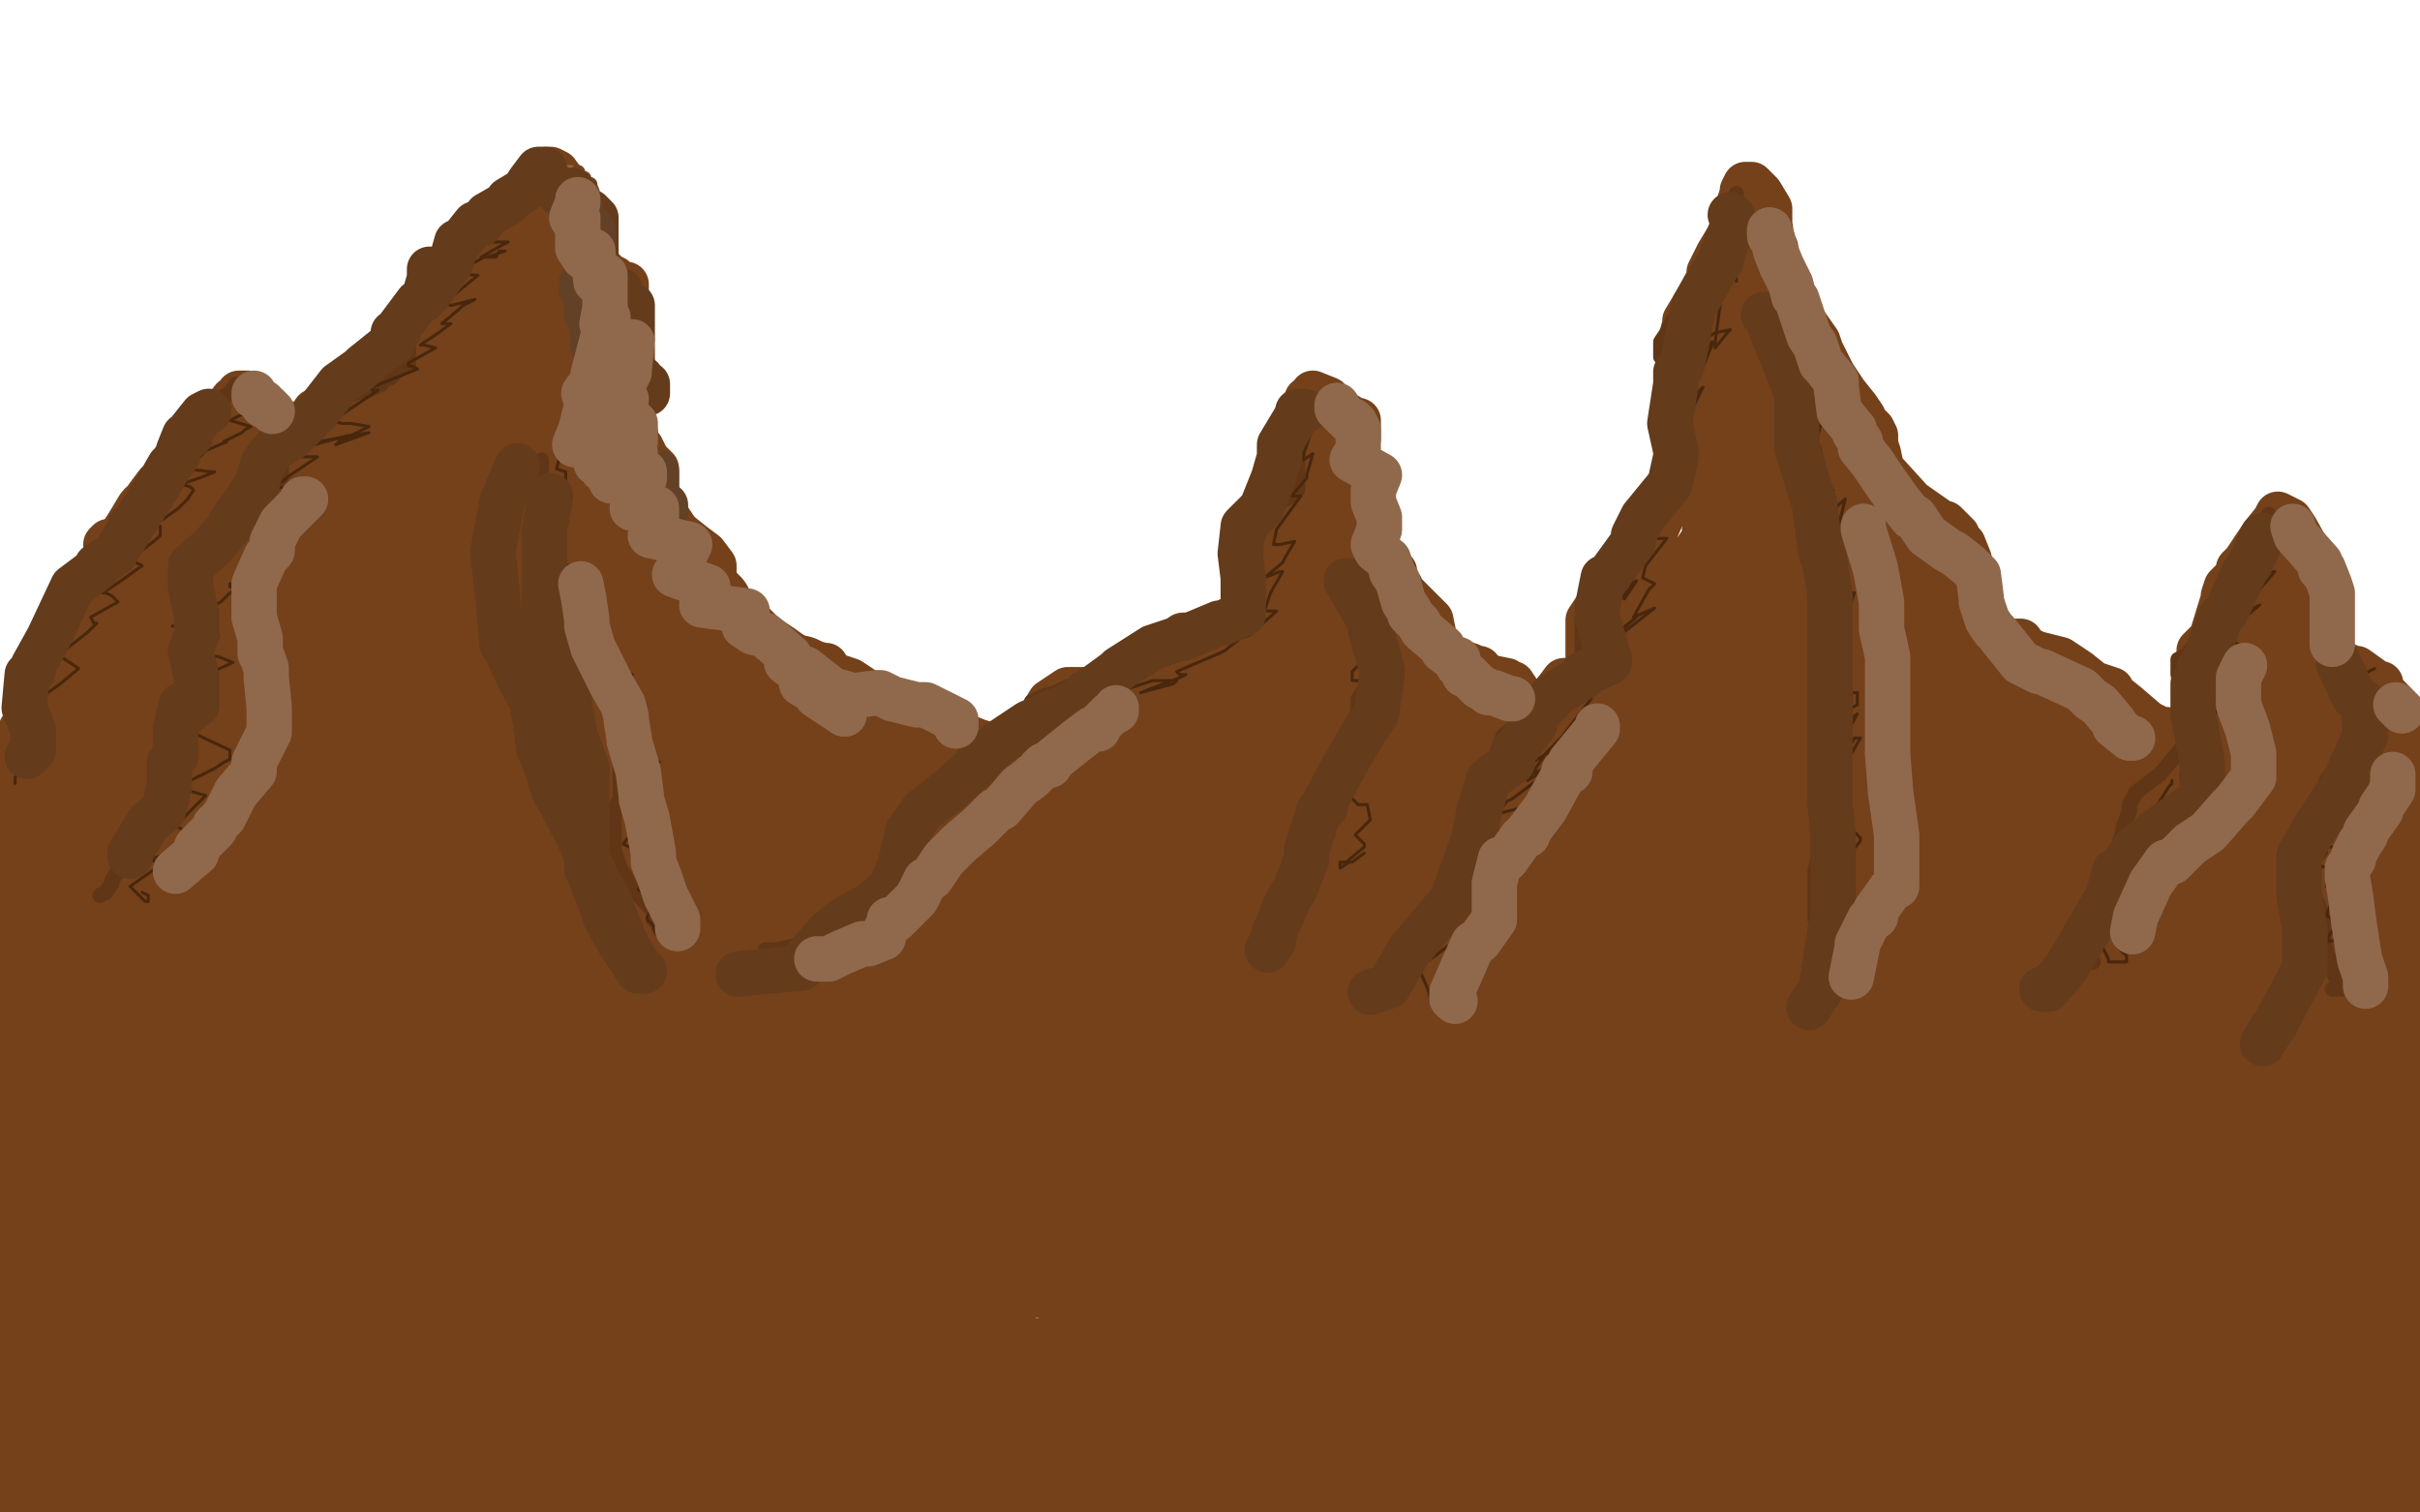 <?xml version="1.0" standalone="no"?>
<!DOCTYPE svg PUBLIC "-//W3C//DTD SVG 1.1//EN"
"http://www.w3.org/Graphics/SVG/1.1/DTD/svg11.dtd">

<svg width="800" height="500" version="1.1" xmlns="http://www.w3.org/2000/svg" xmlns:xlink="http://www.w3.org/1999/xlink" style="stroke-antialiasing: false"><desc>This SVG has been created on https://colorillo.com/</desc><rect x='0' y='0' width='800' height='500' style='fill: rgb(255,255,255); stroke-width:0' /><polyline points="0,264 1,262 1,262 2,259 2,259 2,258 2,258 4,253 4,253 5,250 5,249 6,246 6,245 7,243 7,241 9,239 13,228 13,227 14,227 16,222 17,217 18,214 19,213 19,211 19,210 20,209 21,207 22,203 25,199 25,198 28,193 31,190 32,189 33,187 35,185 36,182 38,179 36,179 35,180" style="fill: none; stroke: #74411a; stroke-width: 15; stroke-linejoin: round; stroke-linecap: round; stroke-antialiasing: false; stroke-antialias: 0; opacity: 1.0"/>
<polyline points="38,179 40,177 40,177 43,173 43,173 45,170 45,170 47,168 47,168 48,168 48,168 49,166 49,164 52,160 53,160 55,156 56,155 59,152 61,146 62,146 64,142 68,140 73,136 74,136 77,132 78,132 79,130 81,130 82,130 84,131 88,136 91,138 92,139 94,140 95,140 99,141 101,141 104,136 105,136 109,134 114,129 115,129 116,129 117,129 122,130 125,130 126,128 127,127 131,123 135,121 138,117 141,111 142,104 142,99 142,96 143,96 144,93 145,92 152,88 153,88 154,88 157,88 157,86 160,84 162,82 162,80 164,80 167,74 169,71 169,69 171,67 173,65 174,65 177,63 178,59 179,59 181,56 182,56 184,57 189,64 191,67 192,68 193,71 193,75 193,79 194,83 195,84 197,87 199,89 201,91 203,92 204,93 206,94 207,94 207,95 207,98 207,101 208,105 208,109 208,112 208,113 208,114 209,115 209,117 209,122 210,126 210,129 210,130 210,131 210,133 208,134 208,136 208,141 209,144 210,146 212,148 213,150 214,152 217,155 217,157 217,164 220,170 224,176 229,180 233,183 236,187 236,188 236,191 238,195 239,200 242,207 244,210 247,212 248,212 254,214 255,214 261,216 265,218 272,220 273,220 274,223 275,223 281,225 287,229 288,229 294,233 313,240 313,241 323,245 326,246 335,250 344,251 344,252 345,252 347,254 348,255 351,259 352,261 358,265 359,265 360,266 361,266 361,267" style="fill: none; stroke: #74411a; stroke-width: 15; stroke-linejoin: round; stroke-linecap: round; stroke-antialiasing: false; stroke-antialias: 0; opacity: 1.0"/>
<polyline points="338,243 339,243 339,243 344,237 344,237 347,232 347,232 350,230 353,228 358,228 359,228 361,228 362,228 366,228 366,226 372,222 377,218 378,218 385,216 390,212 391,210 396,210 402,208 403,208 409,206 411,202 413,198 413,197 417,190 417,189 419,185 419,179 417,174 417,173 417,172 420,167 421,167 424,163 425,163 429,159 429,157 431,152 431,145 431,143 431,139 431,138 432,133 432,132 433,132 434,130 439,132 443,136 448,139 449,139 449,140 449,145 447,154 448,166 448,167 450,170 452,175 458,185 458,186 459,188 461,189 461,190 462,193 463,194 463,195 467,199 470,202 471,203 472,204 473,205 474,210 476,214 477,215 480,218 486,220 488,221 489,221 489,222 493,224 498,225 499,226 500,226 502,229 503,232 504,235 504,237 504,238 505,241 507,244 509,249 511,256 514,261 515,264 515,266 516,274 518,278 518,279 518,281 522,287 525,289 538,292 540,292 541,292 544,292 547,288 548,288 550,288 551,288 556,288 551,280" style="fill: none; stroke: #74411a; stroke-width: 15; stroke-linejoin: round; stroke-linecap: round; stroke-antialiasing: false; stroke-antialias: 0; opacity: 1.0"/>
<polyline points="510,234 510,233 510,233 511,233 511,233 512,233 512,233 514,229 514,229 517,225 517,225 518,225 519,225 520,225 525,223 525,219 525,213 525,209 525,205 527,202 528,202 530,196 534,193 534,191 537,188 538,188 541,182 546,176 547,176 551,167 552,163 552,162 553,158 555,149 556,144 556,137 557,133 557,132 557,129 555,125 555,123 555,122 555,117 556,117 556,113 556,111 557,107 557,106 560,101 565,92 565,90 568,84 571,79 572,78 574,71 574,70 576,64 576,63 577,61 579,61 582,64 585,69 585,74 586,81 587,82 587,87 588,94 589,95 594,103 601,113 602,116 605,122 606,124 610,130 614,135 616,138 616,139 619,142 620,144 620,145 620,146 620,147 621,150 622,155 632,166 642,173 643,173 647,177 647,178 649,180 651,185 652,192 652,194 654,203 655,204 657,207 660,212 662,215 663,216 660,219 654,216 655,216 657,218 659,212 668,212 668,213 671,215 673,216 681,218 687,222 692,226 698,228 698,229 703,233 710,239 714,241 724,242 725,242 729,240 729,235 729,227 727,221 727,216 727,215 731,211 735,198 735,197 736,194 740,190 740,188 742,186 748,177 752,172 753,170 757,172 759,175 764,184 766,187 769,193 769,194 769,195 767,200 765,208 765,212 767,215 771,218 778,221 779,221 786,226 787,226 786,227 787,228 791,232 793,236 793,237 796,240 798,243 798,244 798,245 799,246 799,247 799,248 799,249 799,250 799,253 799,254 796,254" style="fill: none; stroke: #74411a; stroke-width: 15; stroke-linejoin: round; stroke-linecap: round; stroke-antialiasing: false; stroke-antialias: 0; opacity: 1.0"/>
<polyline points="178,103 178,104 178,104 176,112 176,112 174,113 174,113 174,111 175,106 176,105 176,103 177,102 177,101 178,98 179,96 179,93 180,92 181,89 181,88 181,87 181,84 175,88 171,91 171,92 165,95 165,96 159,100 153,105 150,110 150,111 148,112 148,119 146,120 146,125 144,127 142,131 140,131 136,134 134,135 126,139 120,142 119,142 118,142 114,144 109,145 105,146 105,147 103,147 100,148 98,149 97,149 96,149 90,149 85,149 82,149 79,151 77,151 72,154 70,154 64,159 64,160 54,172 52,172 46,182 40,192 38,195 32,206 26,218 22,230 20,231 20,234 20,243 18,250 18,258 18,259 16,266 16,267 16,275 16,282 12,294 12,295 12,296 12,300 12,306 13,306" style="fill: none; stroke: #74411a; stroke-width: 30; stroke-linejoin: round; stroke-linecap: round; stroke-antialiasing: false; stroke-antialias: 0; opacity: 1.0"/>
<polyline points="790,260 788,260 788,260 784,256 784,256 780,251 780,251 777,248 773,244 770,239 768,239 768,237 764,233 762,229 760,229 758,224 756,220 756,217 756,215 756,214 756,211 756,210 757,207 757,203 757,200 758,197 758,196 758,197 756,202 756,203 752,209 752,210 746,217 744,223 744,227 744,228 744,233 745,240 745,244 745,250 739,252 739,253 733,255 731,255 726,255 721,255 714,253 701,249 699,249 687,242 680,235 679,235 675,232 672,228 664,223 663,222 655,218 650,214 644,209 641,206 636,200 636,199 636,195 636,192 632,189 631,188 626,183 620,177 615,171 615,170 615,169 613,164 611,163 606,157 606,156 602,151 598,147 598,146 594,141 594,140 592,139 588,135 586,131 586,127 586,124 586,122 586,120 586,116 584,113 582,113 580,111 579,109 579,108 577,105 577,104 577,103 578,102 578,101 578,100 578,98 578,96 578,97 574,102 572,103 570,107 570,108 568,112 569,118 570,123 570,129 571,139 572,144 572,146 573,150 573,156 573,157 573,164 573,170 571,175 571,176 571,182 569,183 567,186 563,191 561,191 561,192 554,197 554,198 548,202 542,206 540,211 538,214 538,215 538,218 538,222 538,223 538,226 538,229 532,232 532,233 532,234 528,235 526,237 524,242 525,242 525,244 527,247 529,253 532,257 535,262 536,263 538,266 540,268 540,269 540,271 540,273 540,274 538,277 535,280 533,280 532,281 528,281 522,277 516,272 515,271 512,266 510,266 507,261 502,258 502,256 499,253 495,250 491,246 490,244 488,242 487,242 483,237 480,234 476,231 468,224 461,216 455,211 450,205 446,200 446,199 444,199 440,195 438,192 438,191 438,189 436,188 436,187 436,185 436,184" style="fill: none; stroke: #74411a; stroke-width: 30; stroke-linejoin: round; stroke-linecap: round; stroke-antialiasing: false; stroke-antialias: 0; opacity: 1.0"/>
<polyline points="436,164 436,162 436,162 436,160 436,160 436,157 436,156 437,154 440,156" style="fill: none; stroke: #74411a; stroke-width: 30; stroke-linejoin: round; stroke-linecap: round; stroke-antialiasing: false; stroke-antialias: 0; opacity: 1.0"/>
<polyline points="422,186 422,188 422,188 422,189 422,189 422,191 422,191 422,192 422,192 422,197 422,197 422,199 422,199 422,200 423,202 421,205 417,211 413,214 411,217 405,219 405,220 401,221 396,222 393,225 391,225 387,227 382,230 376,232 375,233 372,235 367,237 365,237 360,239 356,242 354,242 352,245 353,247 354,248 357,250 361,254 361,255 359,257 357,258 355,258 346,259 345,259 344,260 337,260 331,260 330,260 329,260 323,256 319,256 318,256 312,254 307,250 306,250 300,246 286,239 285,239 274,235 269,229 264,225 261,225 254,220 248,216 245,213 244,212 239,207 236,205 234,202 234,201 230,199 230,197 226,194 223,191 222,189 216,182 212,175 212,170 208,165 202,159 202,154 200,149 200,148 198,144 198,138 198,134 198,133 198,130 198,129 198,126 196,125 196,124 196,122 196,118 196,116 196,114 194,113 193,113 186,122 179,129 169,133 167,133 166,133 161,133 160,133 153,131 150,131 149,132 138,137 129,145 120,152 119,153 114,155 113,155 105,158 102,158 88,168 98,164 139,150 142,148 159,136 174,122 175,122 178,116 180,112 183,108 186,107 186,105 187,105 188,105 189,105 187,106 173,126 170,128 157,139 156,140 142,146 139,148 116,156 111,159 96,164 94,164 80,168 72,172 66,177 66,179 60,188 60,189 56,201 56,204 51,217 45,234 39,242 38,244 31,254 26,258 19,261 13,265 13,266 7,269 1,273 1,278 1,285 2,292 3,300 4,301 4,302 4,304 4,306 4,307 5,314 5,315 6,328 6,329 6,337 4,346 4,348 4,353 4,354 4,359 4,360 2,363 2,365 0,365 1,365 4,363" style="fill: none; stroke: #74411a; stroke-width: 30; stroke-linejoin: round; stroke-linecap: round; stroke-antialiasing: false; stroke-antialias: 0; opacity: 1.0"/>
<polyline points="4,378 5,378 5,378 10,378 10,378 12,376 16,376 19,376 26,376 36,376 38,376 45,377 56,378 58,378 59,379 74,380 77,380 97,382 104,383 107,383 126,386 127,386 146,389 149,389 168,390 172,390 197,390 226,390 230,390 269,391 290,392 293,392 319,395 323,395 358,395 411,395 417,395 421,395 478,395 484,395 525,395 535,395 541,395 577,395 581,395 604,395 607,395 626,395 629,395 633,395 652,395 679,395 697,393 699,393 708,391 709,391 718,389 731,385 749,383 751,383 761,379 762,379 774,379 779,380 797,381" style="fill: none; stroke: #74411a; stroke-width: 30; stroke-linejoin: round; stroke-linecap: round; stroke-antialiasing: false; stroke-antialias: 0; opacity: 1.0"/>
<polyline points="789,367 789,368 789,368 790,368 790,368 790,366 790,364 790,363 790,362 790,350 790,342 790,332 791,320 791,312 791,311 791,304 793,292 793,279 793,278 793,274 793,273 791,269 787,265 785,265 780,265 778,265 773,263 761,261 751,263 750,263 747,261 737,261 725,259 723,259 700,253 697,253 678,247 678,251 676,251 664,241 662,240 652,233 643,224 641,223 639,223 634,217 629,212 624,206 617,199 611,192 607,188 601,182 594,174 590,169 588,167 587,168 585,179 581,192 581,193 581,195 577,210 577,213 581,207 583,204 580,191 579,192 577,194 576,199 575,211 577,213 582,211 583,211 582,205 581,204 574,204 573,204 570,211 570,213 578,223 579,223 586,211 586,209 578,206 559,232 572,239 573,236 584,223 574,217 573,217 559,241 561,249 566,245 568,244 566,241 559,251 556,269 556,270 563,249 563,246 560,242 550,275 548,272 553,242 553,239 555,244 555,252 557,272 560,276 564,277 578,261 581,257 587,237 590,222 590,220 592,225 593,254 596,266 600,250 602,244 605,211 606,202 607,204 615,247 617,253 621,264 624,226 624,220 624,205 628,230 638,257 638,258 640,244 640,240 643,232 646,234 647,238 657,263 663,270 671,265 673,262 673,263 661,263 605,270 587,272 586,272 572,275 534,280 531,281 515,279 511,277 510,277 498,275 496,275 488,273 465,267 463,267 460,267 443,267 441,267 425,267 421,267 411,263 409,263 403,259 400,259 393,257 385,249 383,249 395,245 427,243 443,243 444,243 454,243 459,243 461,243 461,241 464,241 466,241 466,242 460,246 459,246 465,252 468,256 466,256 455,246 448,241 447,238 438,231 434,228 432,226 432,224 436,224 436,225 436,226 436,227 433,231 430,234 411,253 410,254 407,255 399,258 398,258 396,258 389,258 388,258 380,259 378,259 367,262 366,263 365,263 360,265 352,266 351,266 345,266 344,266 334,264 328,264 326,264 310,264 294,262 261,252 240,246 238,244 213,238 182,232 178,230 164,228 161,228 159,228 158,228 155,228 146,224 143,224 141,224 128,224 105,226 90,227 88,228 78,229 77,229 73,225 75,219 84,205 85,204 96,194 98,194 104,195 106,196 123,212 138,213 160,215 162,215 184,218 196,223 203,225 210,228 217,229 218,229 221,230 222,230 222,228 217,224 216,224 215,222 212,219 214,217 219,220 220,221 222,223 226,226 230,229 231,230 234,231 235,232 236,232 234,232 227,228 219,220 213,213 211,211 208,206 208,205 202,200 196,191 194,190 188,181 188,180 184,173 184,170 180,164 178,161 178,160 178,157 176,153 176,150 177,158 175,165 172,166 171,166 163,172 160,172 152,174 150,174 139,174 124,175 121,175 120,176 107,179 99,183 97,183 90,186 86,188 86,189 83,189 83,190 81,190 81,191 95,196 127,200 131,200 152,201 155,201 172,201 182,202 183,202 181,200 172,186 163,178 159,173 157,170 157,169 157,165 159,158 159,157 137,188 110,213 94,219 89,221 79,222 77,222 69,227 63,239 61,240 56,250 56,251 52,257 48,263 42,270 42,271 36,281 32,287 32,288 32,295 32,302 30,310 28,318 28,326 26,331 24,332 24,338 24,345 25,350 25,353 26,356 35,358 48,360 70,363 72,363 95,368 98,369 130,374 157,380 159,381 169,382 203,386 207,386 251,390 256,390 300,390 304,390 330,390 336,390 374,390 412,388 418,388 457,391 466,392 517,398 523,398 565,398 592,398 598,398 600,398 650,386 653,386 686,384 691,384 724,384 726,384 765,376 769,376 797,376 799,372 759,372 755,372 747,372 743,372 751,364 754,363 759,358 764,350 748,365 748,369 788,343 786,341 766,340 749,354 779,313 780,306 771,299 747,333 747,334 792,287 792,281 790,279 774,271 771,273 738,301 738,304 742,306 746,301 768,277 769,272 763,268 762,269 736,289 733,292 726,305 742,294 740,270 701,282 698,285 696,290 696,288 707,267 685,281 682,284 684,288 688,284 695,271 683,287 678,294 658,330 659,332 662,333 716,314 725,311 745,299 745,297 715,333 708,340 690,368 723,348 733,340 740,335 751,325 749,326 705,360 706,370 710,370 768,338 752,354 745,359 738,365 708,382 741,300 743,294 741,279 735,280 679,317 674,320 667,323 714,302 735,286 694,307 656,326 715,298 715,297 704,304 646,306 635,306 464,282 338,262 248,256 240,256 234,256 164,256 155,256 97,257 39,266 23,278 77,296 98,298 112,300 248,324 261,326 421,354 434,356 472,363 604,385 615,387 657,393 667,394 665,394 576,390 555,390 522,390 276,348 141,328 131,328 122,328 45,341 1,364 125,387 152,389 329,419 491,436 615,446 627,450 622,450 467,450 423,450 172,452 81,457 77,457 64,459 100,461 143,461 175,461 438,468 683,468 704,468 690,480 661,480 613,480 425,480 393,480 308,480 327,485 477,487 690,487 786,495 697,495 705,493 795,479 797,483 664,472 655,470 680,463 694,461 779,450 674,461 666,461 655,459 732,447 792,455 701,469 714,464 787,429 657,429 646,429 642,429 644,427 648,425 734,410 764,405 793,397 614,406 563,407 564,407 568,405 715,384 769,385 711,399 546,428 522,432 458,438 457,438 457,436 457,434 491,431 500,431 629,452 722,467 726,468 723,468 674,461 670,458 663,455 650,445 647,443 635,434 636,434 655,442 672,442 674,442 706,443 763,441 769,441 775,441 789,437 799,417 796,415 795,415 793,412 793,413 786,425 777,422 730,404 716,402 662,392 656,392 627,390 568,399 529,405 523,405 506,409 496,411 495,411 479,411 475,411 462,411 449,411 448,411 436,411 433,411 422,409 420,409 395,409 385,410 388,412 391,413 559,443 578,445 662,458 674,453 675,452 675,447 674,446 671,443 642,436 624,432 618,432 616,432 603,426 601,425 576,418 566,416 474,414 367,414 341,419 307,439 304,440 294,452 296,465 299,476 300,477 307,479 307,480 310,482 311,482 314,486 316,489 316,491 316,492 316,496 316,499 313,499 313,497 309,494 301,493 300,493 295,493 291,493 290,493 286,493 272,493 260,493 258,493 235,489 231,487 217,487 215,487 200,487 178,488 169,489 165,489 152,490 149,490 127,491 110,491 86,491 84,491 74,491 73,491 60,491 57,491 42,491 27,491 25,491 16,491 6,491 4,491 0,484 3,479 4,478 5,472 5,471 3,464 3,463 3,454 3,453 3,451 5,441 5,438 5,436 5,425 5,424 5,417 5,408 8,398 16,399 31,403 50,414 81,419 87,419 124,424 128,426 171,433 201,438 246,443 249,443 281,443 294,443 295,443 288,437 274,433 272,433 256,431 255,431 240,426 237,426 214,418 190,407 174,402 171,402 154,396 142,394 129,390 106,390 105,390 83,390 69,390 66,390 63,388 79,392 119,408 155,423 156,424 180,431 193,433 194,433 193,433 161,418 142,412 140,412 118,417 112,420 60,440 56,442 62,445 87,407 55,397 51,398 38,407 32,419 33,417 57,393 57,392 50,387 48,391 25,432 26,432 35,425 34,410 23,433 19,470 31,465 38,462 52,432 50,431 45,431 42,434 25,468 44,457 50,452 69,414 57,440 52,461 52,465 59,473 64,471 93,444 93,441 81,450 59,487 60,487 88,476 105,470 152,429 148,427 110,453 106,458 107,460 135,436 138,431 133,424 138,447 149,443 352,385 325,369 311,369 305,370 291,380 302,399 306,401 397,399 411,395 406,379 398,379 384,377 259,381 188,392 225,381 282,355 247,357 223,359 180,368 118,381 181,384 304,357 304,356 245,352 109,358 98,360 77,361 136,339 157,333 194,309 102,335 39,350 93,308 103,300 92,294 20,332 19,333 30,324 80,282 80,281 74,282 69,287 62,290 33,313 46,304 55,296 134,232 135,231 117,240 112,247 108,255 108,256 125,247 154,216 129,231 88,264 92,257 93,254 96,232 94,231 86,229 77,257 82,259 85,257 118,230 100,265 96,270 107,263 110,259 108,243 90,303 95,306 101,308 193,283 194,282 174,280 132,302 132,305 132,307 172,303 186,299 189,273 186,272 180,272 174,270 114,291 113,292 140,297 156,297 189,291 140,281 129,281 79,287 84,292 126,301 283,305 289,305 205,291 85,275 86,275 103,282 213,309 237,313 251,315 262,315 127,289 111,287 115,301 293,332 294,333 288,333 69,346 53,364 170,350 183,348 188,345 182,345 113,363 109,366 111,374 168,372 169,371 116,390 115,390 115,391 119,391 185,387 154,393 153,394 215,387 526,385 576,393 709,409 700,406 647,418 643,421 665,422 736,387 736,383 686,367 672,368 623,383 651,370 662,366 682,358 711,344 653,374 639,380 600,390 625,346 631,337 643,317 640,317 580,355 639,310 643,305 643,297 595,334 594,335 642,303 645,299 642,286 641,286 614,301 613,304 633,303 642,301 665,292 646,285 638,285 598,296 624,303 636,301 661,287 627,294 622,307 631,310 697,323 697,324 643,339 626,345 576,379 581,379 675,347 681,345 665,347 625,363 594,376 597,376 691,337 639,341 498,364 579,325 596,317 641,297 635,299 496,362 485,366 474,370 481,363 493,357 518,346 594,309 587,309 419,373 406,375 450,357 547,317 575,302 572,302 565,303 414,358 398,360 395,355 525,302 413,331 382,338 357,349 369,345 486,297 493,294 468,299 361,344 332,351 334,348 439,305 424,301 412,304 286,336 438,303 447,298 429,295 412,297 283,351 334,323 391,294 387,294 290,304 279,310 298,315 314,310 384,294 372,289 364,289 273,303 272,304 314,308 377,286 376,284 278,290 271,293 269,298 328,287 276,277 243,277 245,278 264,278 313,273 312,273 251,267 238,267 204,267 213,269 217,269 254,264 222,260 209,260 184,267 204,271 238,267 224,268" style="fill: none; stroke: #74411a; stroke-width: 30; stroke-linejoin: round; stroke-linecap: round; stroke-antialiasing: false; stroke-antialias: 0; opacity: 1.0"/>
<polyline points="80,127 78,127 78,127 76,130 76,130 74,131 74,131 72,133 72,133 72,134 72,135 72,136 72,137 70,137 70,138 68,138 68,139 65,140 64,141 62,142 58,144 58,145 56,147 56,148 56,149 56,150 56,151 56,154 52,156 51,157 49,158 47,161 47,164 47,166 47,167 47,169 47,171 47,172 43,175 41,179 39,181 39,184 35,186 35,188 33,188 31,190 28,192 26,194 24,197 20,199 20,202 18,207 18,210 18,216 14,220 14,224 14,226 12,226 12,230 12,233 12,236 12,237" style="fill: none; stroke: #603616; stroke-width: 5; stroke-linejoin: round; stroke-linecap: round; stroke-antialiasing: false; stroke-antialias: 0; opacity: 1.0"/>
<polyline points="149,85 149,86 149,86 145,88 145,88 145,89 145,89 143,89 143,89 143,91 143,92 141,93 141,95 141,97 141,98 139,99 137,101 137,103 137,104 137,106 135,106 135,108 135,109 135,111 135,116 135,120 135,121 133,121 129,125 127,125 126,127 122,129 120,129 115,131 114,132 112,133 109,134 108,135 106,135 105,135 104,135 103,135 103,136 97,140 95,141 95,142 95,143 93,145 93,146 93,147 93,150 93,152 93,155 93,157 93,158 89,162 83,166 82,167 77,172 76,173 72,179 70,185 68,189 66,194 66,199 66,200 67,206 67,213 67,214 65,224 65,226 63,229 63,233 63,238 63,242 63,244 61,249 59,254 55,263 48,269 44,274 39,282 39,288 37,291 37,292 35,295 33,296" style="fill: none; stroke: #603616; stroke-width: 5; stroke-linejoin: round; stroke-linecap: round; stroke-antialiasing: false; stroke-antialias: 0; opacity: 1.0"/>
<polyline points="430,133 430,137 430,137 428,142 428,142 429,148 429,150 429,154 429,158 429,162 427,164 423,166 422,167 420,168 418,171 416,173 416,177 414,178 414,182 412,188 412,189 415,196 415,200 413,201 409,205 406,207 402,209 399,210 396,210 395,210 393,210 392,210 391,211 387,212 386,212 382,214 381,215 373,220 367,221 360,223 356,225 356,226 353,227 349,229 345,230 343,231 343,232 341,232 341,236 339,237 339,238 335,241 331,244 329,245 326,247 322,249 318,253 318,254 312,259 310,260 305,268 299,274 297,280 297,281 295,285 295,291 295,295 293,299 292,299 287,302 281,305 275,307 270,310 269,310 265,312 257,314 253,314" style="fill: none; stroke: #603616; stroke-width: 5; stroke-linejoin: round; stroke-linecap: round; stroke-antialiasing: false; stroke-antialias: 0; opacity: 1.0"/>
<polyline points="446,189 447,190 447,190 447,193 447,193 448,195 448,195 450,200 450,200 453,204 455,206 455,207 457,209 458,211 459,213 459,214 457,220 457,221 453,225 451,228 449,231 449,235 447,240 445,247 443,248 441,257 441,263 439,269 439,270 439,276 437,276 435,280 433,280 431,285 429,292 425,292 424,292" style="fill: none; stroke: #603616; stroke-width: 5; stroke-linejoin: round; stroke-linecap: round; stroke-antialiasing: false; stroke-antialias: 0; opacity: 1.0"/>
<polyline points="179,152 179,155 179,155 177,166 177,166 177,172 177,172 177,174 177,177 177,182 177,183 178,188 178,190 178,191 182,197 188,203 190,208 191,208 193,211 199,220 200,221 201,225 201,231 202,232 203,240 204,242 205,250 205,251 205,252 205,264 203,268 203,273 203,281 205,287 208,292 212,297 216,301 217,303 218,304 216,304" style="fill: none; stroke: #603616; stroke-width: 5; stroke-linejoin: round; stroke-linecap: round; stroke-antialiasing: false; stroke-antialias: 0; opacity: 1.0"/>
<polyline points="574,64 573,67 573,67 573,70 573,70 573,75 573,75 573,77 573,77 573,79 573,82 573,84 573,85 571,87 569,87 567,90 567,91 565,94 561,96 561,97 559,98 559,99 557,100 557,101 555,104 553,106 551,110 549,113 549,118 550,119 551,124 552,128 552,129 553,134 553,137 553,142 551,146 551,147 549,154 549,160 547,166 547,167 545,171 543,173 541,174 539,177 537,178 535,182 535,183 533,187 531,191 531,193 529,195 525,198 525,201 523,204 523,205 523,207 523,210 523,213 523,215 523,216 523,219 521,220 521,221 521,222 519,222 517,224 515,225 515,228 513,229 513,230 509,232 509,233 509,234 507,237 505,238 501,240 497,243 495,249 495,250 491,253 491,263 491,265 492,272 490,281 490,282 484,288 484,289 478,297 476,298 474,304 470,310 468,310 466,315 462,321 462,324 460,325 460,327 458,327" style="fill: none; stroke: #603616; stroke-width: 5; stroke-linejoin: round; stroke-linecap: round; stroke-antialiasing: false; stroke-antialias: 0; opacity: 1.0"/>
<polyline points="750,170 750,173 750,173 750,176 750,176 748,180 748,180 748,182 744,185 744,186 744,188 740,190 738,192 736,195 736,196 734,197 732,200 732,201 732,205 728,210 728,211 724,215 724,216 720,218 720,219 720,223 721,227 722,227 722,229 723,232 723,235 723,236 723,241 723,245 719,250 714,256 706,262 704,266 704,268 702,273 702,274 700,281 694,289 694,290 692,296 692,302 692,304 690,311 690,313 691,316 692,318" style="fill: none; stroke: #603616; stroke-width: 5; stroke-linejoin: round; stroke-linecap: round; stroke-antialiasing: false; stroke-antialias: 0; opacity: 1.0"/>
<polyline points="589,109 589,117 589,117 589,118 589,118 589,119 589,119 590,124 590,124 590,125 590,125 591,126 591,126 592,133 596,142 600,149 600,150 601,153 601,160 601,161 601,168 602,169 602,177 604,239 604,240 604,253 602,259 602,267 602,269 602,271 602,280 600,288 600,289 600,296 600,304 601,307 601,315 601,319 602,324" style="fill: none; stroke: #603616; stroke-width: 5; stroke-linejoin: round; stroke-linecap: round; stroke-antialiasing: false; stroke-antialias: 0; opacity: 1.0"/>
<polyline points="774,213 774,214 774,214 774,215 774,215 774,216 774,216 776,219 776,219 776,220 776,222 778,225 779,230 779,231 779,234 779,240 777,243 777,244 777,245 775,251 769,258 769,259 765,265 763,269 763,270 761,276 761,283 761,284 763,289 764,293 766,298 768,304 768,308 768,309 769,315 771,319 772,323 774,327 771,327" style="fill: none; stroke: #603616; stroke-width: 5; stroke-linejoin: round; stroke-linecap: round; stroke-antialiasing: false; stroke-antialias: 0; opacity: 1.0"/>
<polyline points="180,58 181,58 181,58 181,59 177,61 178,61 179,61 173,63 171,64 176,65 174,65 167,70 167,71 168,71 172,71 164,77 163,78 161,79 162,80 164,80 168,80 166,81 159,85 164,85 165,83 167,83 161,85 160,85 151,90 157,91 158,91 147,100 149,101 157,99 153,101 152,102 146,107 149,107 145,110 139,114 140,114 144,115 135,120 135,121 136,121 138,122 123,128 123,129 124,129 125,129 116,135 110,139 113,140 116,140 122,141 112,146 111,147 122,143 94,148 95,148 117,144 115,144 93,150 96,151 105,151 96,157 91,161 104,162 97,167 94,167 94,168 96,168 84,173 83,173 88,177 87,178 81,185 82,185 90,185 90,186 77,193 76,193 76,194 79,194 79,195 76,196 73,199 57,207 67,210 71,210 72,210 72,211 66,216 68,217 72,217 77,219 66,224 68,225 70,225 69,230 59,239 59,240 76,248 76,251 74,252 71,254 59,260 60,260 61,261 68,263 58,273 67,278 50,284 53,286 43,293 48,298 49,298 49,296 47,295" style="fill: none; stroke: #49270d; stroke-width: 1; stroke-linejoin: round; stroke-linecap: round; stroke-antialiasing: false; stroke-antialias: 0; opacity: 1.0"/>
<polyline points="80,136 80,137 80,137 76,139 76,139 83,141 83,141 81,142 81,142 80,143 76,145 74,146 75,146 68,149 67,150 62,155 70,156 71,156 66,158 60,160 63,161 64,162 62,165 59,168 52,173 53,174 53,177 52,178 43,185 45,186 47,187 40,192 34,196 35,196 37,197 39,199 30,204 31,206 32,206 29,209 20,216 20,217 26,221 20,226 13,231 15,236 14,240 17,245 7,254 5,257 5,258 5,259" style="fill: none; stroke: #49270d; stroke-width: 1; stroke-linejoin: round; stroke-linecap: round; stroke-antialiasing: false; stroke-antialias: 0; opacity: 1.0"/>
<polyline points="186,147 184,155 184,155 187,156 187,156 187,157 187,158 187,160 182,167 184,167 186,164 186,166 184,167 180,178 183,178 180,187 186,187 190,187 187,190 187,192 185,195 183,200 192,198 194,198 192,200 190,203 190,204 197,204 198,204 198,207 196,208 194,213 201,213 202,213 193,222 208,223 209,223 206,230 204,231 203,232 206,233 207,233 212,239 210,248 212,248 213,248 218,252 216,252 209,259 210,263 211,264 214,268 214,269 206,279 214,283 217,283 217,285 216,286 211,294 216,298 216,299 214,303 214,304 216,306 216,307 217,309 219,311 220,311 221,311 225,311" style="fill: none; stroke: #49270d; stroke-width: 1; stroke-linejoin: round; stroke-linecap: round; stroke-antialiasing: false; stroke-antialias: 0; opacity: 1.0"/>
<polyline points="438,137 436,139 436,139 434,140 434,140 434,141 434,141 434,139 434,139 430,147 432,146 433,144 431,150 431,152 434,150 432,157 432,158 427,164 430,164 422,175 421,180 423,180 428,179 425,184 424,186 418,191 423,189 424,189 420,196 418,202 422,202 413,210 410,211 405,215 403,216 389,222 390,223 391,223 392,223 390,224 377,229 388,226 389,225 381,225 372,228 375,226 378,224 381,220 380,221 361,229 365,220 355,234 354,234 354,235 356,228 348,239 346,240 345,243 346,239 339,252 338,253 338,251 336,247 335,247 323,259 323,257 326,251 320,259 317,261 315,266 318,262 319,261 318,263 309,272 310,272 311,269 290,289 290,290 291,290 288,304 286,306 286,307 287,307 290,310 294,308 297,307" style="fill: none; stroke: #49270d; stroke-width: 1; stroke-linejoin: round; stroke-linecap: round; stroke-antialiasing: false; stroke-antialias: 0; opacity: 1.0"/>
<polyline points="454,190 454,192 454,192 455,196 455,196 457,196 457,196 458,194 458,197 456,202 457,200 455,208 456,209 459,205 454,213 452,217 454,215 447,222 447,225 455,225 456,227 454,229 450,235 452,237 450,238 442,246 454,247 454,248 445,261 445,262 449,266 452,266 453,271 448,276 451,279 451,280 445,285 443,285 443,287 446,285 447,285 451,282" style="fill: none; stroke: #49270d; stroke-width: 1; stroke-linejoin: round; stroke-linecap: round; stroke-antialiasing: false; stroke-antialias: 0; opacity: 1.0"/>
<polyline points="574,93 574,92 574,92 572,92 572,92 569,96 569,96 569,98 567,113 567,115 571,110 572,109 567,110 562,113 554,121 562,111 564,109 565,107 563,107 556,115 560,110 563,105 561,105 556,114 560,109 556,109 555,113 554,114 556,123 559,121 566,113 566,114 558,133 563,128 557,140 555,142 551,148 553,146 556,145 550,159 556,160 558,160 554,164 551,167 548,172 546,178 551,178 544,187 543,191 547,193 545,195 540,204 547,201 533,212 531,212 541,204 533,211 527,218 536,210 521,223 528,212 530,209 531,194 531,188 531,189 529,193 531,191 529,198 541,192 537,198 541,192 534,200 527,215 528,215 536,211 524,227 523,228 523,230 526,231 516,244 511,249 515,246 516,246 511,249 505,258 521,248 513,248 502,255 503,255 514,241 499,250 502,248 511,246 509,247 496,259 498,259 516,252 500,264 498,265 495,269 503,267 506,267 498,274 493,276 495,281 503,281 482,295 484,297 485,297 487,298 490,299 488,305 485,308 469,320 472,327 473,331 477,329" style="fill: none; stroke: #49270d; stroke-width: 1; stroke-linejoin: round; stroke-linecap: round; stroke-antialiasing: false; stroke-antialias: 0; opacity: 1.0"/>
<polyline points="595,115 595,122 595,122 595,124 595,124 595,125 595,125 597,126 597,126 598,124 598,124 604,116 604,116 604,115 604,115 605,121 605,123 605,124 605,127 605,128 605,126 605,125 603,131 600,144 601,141 602,139 602,140 597,159 597,160 598,158 602,154 597,165 597,169 606,162 604,166 597,176 610,165 608,173 606,178 600,184 607,179 607,181 605,196 605,198 611,196 613,196 611,202 609,209 611,209 608,220 606,229 614,229 614,233 612,234 610,239 614,236 609,245 607,246 612,246 613,244 615,244 611,251 608,257 609,257 612,259 612,260 607,268 607,269 611,274 612,274 615,277 615,278 607,288 607,289 610,292 611,292 613,294 611,295 606,302 611,305 611,306 607,313 607,314 607,316 607,317 605,317" style="fill: none; stroke: #49270d; stroke-width: 1; stroke-linejoin: round; stroke-linecap: round; stroke-antialiasing: false; stroke-antialias: 0; opacity: 1.0"/>
<polyline points="751,179 752,179 752,179 756,176 756,176 754,177 754,177 746,189 752,189 745,197 744,198 743,202 747,200 735,210 735,211 740,213 732,220 729,223 728,227 728,228 730,228 728,230 727,231 728,233 734,234 730,238 728,239 726,243 729,244 722,253 721,255 721,257 727,260 724,262 719,266 722,268 722,269 710,280 710,281 711,283 714,283 713,286 705,292 711,293 708,297 703,300 709,303 701,312 700,313 703,316 703,318 697,318 697,317 695,313 694,313 690,313 702,305 698,305 702,300 703,296 702,296 705,289 697,290 696,290 697,290 708,281 703,281 705,280 712,274 708,274 707,275 708,275 709,273 716,268 712,268" style="fill: none; stroke: #49270d; stroke-width: 1; stroke-linejoin: round; stroke-linecap: round; stroke-antialiasing: false; stroke-antialias: 0; opacity: 1.0"/>
<circle cx="718.5" cy="258.5" r="0" style="fill: #49270d; stroke-antialiasing: false; stroke-antialias: 0; opacity: 1.0"/>
<polyline points="712,268 717,260 718,259 718,258" style="fill: none; stroke: #49270d; stroke-width: 1; stroke-linejoin: round; stroke-linecap: round; stroke-antialiasing: false; stroke-antialias: 0; opacity: 1.0"/>
<polyline points="785,221 781,223 781,223 781,224 781,224 781,225 781,225 782,226 782,226 785,227 785,227 782,230 782,230 780,231 781,234 783,234 783,235 776,240 776,242 779,244 778,245 778,246 772,250 776,253 776,254 768,261 773,263 769,267 767,269 772,272 773,272 773,273 772,276 770,277 769,280 771,280 775,282 780,285 779,286 775,290 777,292 776,295 773,298 779,302 775,308 773,308 784,314 781,321 781,322 781,323 778,325 781,325 778,323 776,323 777,317 774,317 774,315 774,311 769,311 772,306 770,303 769,303 772,294 769,293 770,287 766,286 769,282 769,279 766,277 767,276 767,275 765,272" style="fill: none; stroke: #49270d; stroke-width: 1; stroke-linejoin: round; stroke-linecap: round; stroke-antialiasing: false; stroke-antialias: 0; opacity: 1.0"/>
<polyline points="188,62 191,68 191,68 192,71 192,71 193,71 195,74 193,74 192,75 191,75" style="fill: none; stroke: #98623a; stroke-width: 15; stroke-linejoin: round; stroke-linecap: round; stroke-antialiasing: false; stroke-antialias: 0; opacity: 1.0"/>
<polyline points="193,120 195,116 195,116 195,115 195,115 198,107 198,107 199,100 199,100 199,90 199,88 197,85 195,85 195,83 189,77 185,75 185,73 185,71 185,70 185,69 186,69 187,70 189,74 189,75 192,78 193,78 194,79 194,77 194,76 196,77 196,78 197,81 198,79 198,77 199,77 200,79 200,77 201,77 201,75 201,74 201,73 199,71 197,71 195,69 195,67 195,66 195,65 195,64 195,63 195,61 193,61 193,59 191,59 191,57 186,61 188,60 188,61 188,64 189,64 186,59 185,59 185,65 185,62 185,61 185,60 185,69 186,72 187,68 187,78 189,70 189,69 191,72 192,68 192,67 194,71 186,66 180,55 181,59 182,56 183,56 185,56 190,61 190,62 187,79 187,80 188,89 187,90 187,80 181,91 181,92 179,99 179,87 182,76 182,71 182,70 184,67 182,67 181,68 180,69 178,71 175,76" style="fill: none; stroke: #74411a; stroke-width: 5; stroke-linejoin: round; stroke-linecap: round; stroke-antialiasing: false; stroke-antialias: 0; opacity: 1.0"/>
<polyline points="214,130 214,128 214,128 214,127 214,127 212,126 212,125 210,124 208,123 208,121 208,120 208,118 208,115 209,112 209,109 209,107 209,104 209,103 209,101 207,100 205,98 205,96 200,94 198,92 197,90 197,89 197,88 197,87 197,86 197,85 197,81 197,80 197,79 197,77 197,74 197,72 195,70 193,69 191,67 191,65 189,64 189,63 187,63 185,64" style="fill: none; stroke: #643b1b; stroke-width: 15; stroke-linejoin: round; stroke-linecap: round; stroke-antialiasing: false; stroke-antialias: 0; opacity: 1.0"/>
<polyline points="142,89 142,92 142,92 140,99 140,99 138,100 138,100 132,108 132,108 132,109 132,109 130,110 130,110 130,111 130,111 130,113 130,113 125,117 125,117 120,121 119,122 112,127 105,136 96,145 91,148 87,153 85,160 81,166 76,173 76,174 70,181 63,187 63,194 65,203 65,208 65,210 63,215 65,224 65,226 65,232 65,233 60,237 60,233 58,241 58,250 56,252 56,260 54,268 49,272 43,282" style="fill: none; stroke: #643b1b; stroke-width: 15; stroke-linejoin: round; stroke-linecap: round; stroke-antialiasing: false; stroke-antialias: 0; opacity: 1.0"/>
<polyline points="43,282 43,283" style="fill: none; stroke: #643b1b; stroke-width: 15; stroke-linejoin: round; stroke-linecap: round; stroke-antialiasing: false; stroke-antialias: 0; opacity: 1.0"/>
<polyline points="69,136 67,137 67,137 63,142 63,142 63,144 61,144 59,149 59,150 57,153 56,154 52,161 50,164 45,172 43,174 43,175 38,183 32,187 32,188 24,194 16,211 11,220 11,222 9,223 8,234 11,241 11,246 11,248 9,250" style="fill: none; stroke: #643b1b; stroke-width: 15; stroke-linejoin: round; stroke-linecap: round; stroke-antialiasing: false; stroke-antialias: 0; opacity: 1.0"/>
<polyline points="431,136 429,136 429,136 429,137 429,137 423,147 423,147 423,148 423,148 423,151 423,151 421,158 417,168 411,174 410,183 411,191 411,203 404,206 403,206 391,211 390,211 381,214 370,221 369,222 358,230 357,231 350,235 349,235 340,239 331,245 323,252 323,253 315,260 314,261 305,268 300,275 300,276 298,284 298,285 295,292 295,293 288,299 279,304 274,308 267,316 266,317 265,320 244,322" style="fill: none; stroke: #643b1b; stroke-width: 15; stroke-linejoin: round; stroke-linecap: round; stroke-antialiasing: false; stroke-antialias: 0; opacity: 1.0"/>
<polyline points="180,56 178,56 178,56 175,60 175,60 173,63 173,63 168,66 168,67 161,71 159,74 157,74 153,79 151,80 149,87 142,97" style="fill: none; stroke: #643b1b; stroke-width: 15; stroke-linejoin: round; stroke-linecap: round; stroke-antialiasing: false; stroke-antialias: 0; opacity: 1.0"/>
<polyline points="572,71 573,72 573,72 573,73 573,73 573,74 573,74 569,85 569,85 569,86 569,86 567,89 562,98 560,101 558,111 556,121 554,123 554,124 554,127 552,140 554,149 554,150 554,151 552,160 543,171 540,177 540,179 532,190 530,191 528,201 528,204 532,218 532,219 523,223 523,224 513,230 513,231 507,237 507,240 500,249 500,252 493,257 492,258 489,268 487,278 481,295 481,296 478,300 477,301 467,313 466,314 459,326 453,328" style="fill: none; stroke: #643b1b; stroke-width: 15; stroke-linejoin: round; stroke-linecap: round; stroke-antialiasing: false; stroke-antialias: 0; opacity: 1.0"/>
<polyline points="445,192 452,204 452,204 457,222 457,222 455,236 455,236 453,239 452,240 445,252 438,265 438,267 436,268 432,281 432,284 428,294 426,297 421,309 421,311 419,314" style="fill: none; stroke: #643b1b; stroke-width: 15; stroke-linejoin: round; stroke-linecap: round; stroke-antialiasing: false; stroke-antialias: 0; opacity: 1.0"/>
<polyline points="748,177 744,186 744,186 742,189 742,189 736,202 736,202 734,204 734,204 733,207 733,207 728,220 728,220 727,221 727,221 727,225 725,226 725,235 725,236 728,252 728,263 728,264 718,271 706,280 701,287 699,288 697,296 690,308 683,320 677,327 675,327" style="fill: none; stroke: #643b1b; stroke-width: 15; stroke-linejoin: round; stroke-linecap: round; stroke-antialiasing: false; stroke-antialias: 0; opacity: 1.0"/>
<polyline points="773,219 778,230 778,230 781,232 781,232 782,242 782,242 782,243 782,243 777,254 777,254 775,259 775,259 765,274 760,283 760,294 760,296 762,307 762,308 762,320 754,335 752,339 751,340 748,345" style="fill: none; stroke: #643b1b; stroke-width: 15; stroke-linejoin: round; stroke-linecap: round; stroke-antialiasing: false; stroke-antialias: 0; opacity: 1.0"/>
<polyline points="583,104 584,105 584,105 590,120 590,120 594,130 594,130 594,142 594,142 594,145 594,147 594,148 599,164 600,167 600,168 602,183 603,184 605,197 605,211 605,221 605,223 605,236 605,250 605,253 605,264 605,266 606,276 606,282 606,294 606,302 604,314 602,327 598,333" style="fill: none; stroke: #643b1b; stroke-width: 15; stroke-linejoin: round; stroke-linecap: round; stroke-antialiasing: false; stroke-antialias: 0; opacity: 1.0"/>
<polyline points="171,154 168,161 168,161 166,166 166,166 163,182 163,182 163,183 163,183 165,202 165,202 166,213 166,213 167,214 167,214 172,225 176,232 178,246 178,247 182,257 182,258 183,261 191,276 197,290 199,294 200,295 207,312 212,321 213,321 211,321 205,312 200,303 200,302 194,287 194,278 194,277 194,269 194,262 194,255 194,254 190,243 188,231 186,223 182,215 180,206 180,196 180,195 180,194 180,193 180,178 180,175 182,164" style="fill: none; stroke: #643b1b; stroke-width: 15; stroke-linejoin: round; stroke-linecap: round; stroke-antialiasing: false; stroke-antialias: 0; opacity: 1.0"/>
<polyline points="191,70 191,68 191,68 191,69 191,69 191,71 191,72 192,70 192,69 192,73 192,83 194,80 195,79 196,76 196,85 194,86 194,83 194,91 192,94 192,95 193,93 194,91 194,90 194,94 194,97 194,104 196,100 196,114 197,115 198,113 198,121 198,124 200,120 200,128 201,134 204,131 205,140 207,144 209,141 210,143 209,159 217,156 217,164 219,169 220,169 220,167 217,165" style="fill: none; stroke: #624127; stroke-width: 15; stroke-linejoin: round; stroke-linecap: round; stroke-antialiasing: false; stroke-antialias: 0; opacity: 1.0"/>
<polyline points="191,66 191,67 191,67 189,72 189,72 190,72 190,72 191,72 191,72 191,82 193,85 194,85 195,85 196,83 196,84 197,93 200,91 200,99 200,102 199,107 200,107 201,105 196,124 196,126 193,130 195,130 192,142 190,147 196,147 198,147 199,149 199,155 208,152 209,151 210,150 208,155 210,146 210,141 210,140 205,135 204,136 197,149 207,132 201,139 200,142 197,153 198,153 206,148 202,156 202,159 211,156 213,156 213,158 209,168 217,168 217,171 215,177 228,180 226,184 226,187 223,190 234,194 232,200 247,202 246,207 249,209 253,210 261,217 260,219 264,222 265,225 265,226 270,229" style="fill: none; stroke: #90694c; stroke-width: 15; stroke-linejoin: round; stroke-linecap: round; stroke-antialiasing: false; stroke-antialias: 0; opacity: 1.0"/>
<circle cx="279.5" cy="236.5" r="7" style="fill: #90694c; stroke-antialiasing: false; stroke-antialias: 0; opacity: 1.0"/>
<polyline points="270,229 270,230 279,236" style="fill: none; stroke: #90694c; stroke-width: 15; stroke-linejoin: round; stroke-linecap: round; stroke-antialiasing: false; stroke-antialias: 0; opacity: 1.0"/>
<polyline points="207,125 208,123 208,123 208,122 208,122 209,113 209,113" style="fill: none; stroke: #90694c; stroke-width: 15; stroke-linejoin: round; stroke-linecap: round; stroke-antialiasing: false; stroke-antialias: 0; opacity: 1.0"/>
<polyline points="84,130 84,131 84,131 87,133 87,133 87,134 87,134 88,134 90,136" style="fill: none; stroke: #90694c; stroke-width: 15; stroke-linejoin: round; stroke-linecap: round; stroke-antialiasing: false; stroke-antialias: 0; opacity: 1.0"/>
<polyline points="442,134 442,135 442,135 446,139 446,139 447,139 447,139 448,140 448,140 449,142 449,147 449,149 447,152 456,157 454,162 454,166 456,171 456,172 456,174 456,175 454,180 455,182 459,185 460,188 460,189 462,192 464,199 466,202 466,203 468,205 469,206 470,208 471,209 477,214 477,215 481,218 482,218 482,220 483,221 484,223 485,223 489,227 491,228 492,229 494,229 499,231 500,231" style="fill: none; stroke: #90694c; stroke-width: 15; stroke-linejoin: round; stroke-linecap: round; stroke-antialiasing: false; stroke-antialias: 0; opacity: 1.0"/>
<polyline points="585,76 585,77 585,77 585,78 585,78 586,79 587,83 589,88 590,90 592,94 593,98 594,99 595,102 596,105 598,111 600,114 602,120 603,121 607,126 607,128 608,136 613,142 613,143 615,146 615,147 615,148 619,153 623,159 628,166 632,171 633,171 637,177 644,182 646,183 651,187 652,188 654,190 655,198 655,199 657,205 659,208 660,209 664,214 668,219 674,222 675,222 688,228 690,230 691,231 694,233 699,239 699,240 704,244 705,244" style="fill: none; stroke: #90694c; stroke-width: 15; stroke-linejoin: round; stroke-linecap: round; stroke-antialiasing: false; stroke-antialias: 0; opacity: 1.0"/>
<polyline points="758,174 759,177 759,177 767,186 767,186 767,188 767,188 768,188 768,188 770,193 771,196 771,199 771,200 771,205 771,207 771,209 771,213" style="fill: none; stroke: #90694c; stroke-width: 15; stroke-linejoin: round; stroke-linecap: round; stroke-antialiasing: false; stroke-antialias: 0; opacity: 1.0"/>
<polyline points="792,233 794,235 794,235" style="fill: none; stroke: #90694c; stroke-width: 15; stroke-linejoin: round; stroke-linecap: round; stroke-antialiasing: false; stroke-antialias: 0; opacity: 1.0"/>
<polyline points="316,240 316,238 316,238 306,233 306,233 303,233 303,233 295,231 295,231 291,229 290,229 282,230 275,228 266,221 265,221" style="fill: none; stroke: #90694c; stroke-width: 15; stroke-linejoin: round; stroke-linecap: round; stroke-antialiasing: false; stroke-antialias: 0; opacity: 1.0"/>
<polyline points="369,234 369,235 369,235 367,236 367,236 363,240 363,240 363,241 363,241 361,241 361,241 357,244 352,248 347,252 347,253 345,253 341,257 337,260 331,267 329,268 325,272 324,273 317,279 312,284 308,290 306,291 303,297 301,299 296,304 294,304 294,305 292,309 292,310 287,312 285,312 278,315 274,317 270,317" style="fill: none; stroke: #90694c; stroke-width: 15; stroke-linejoin: round; stroke-linecap: round; stroke-antialiasing: false; stroke-antialias: 0; opacity: 1.0"/>
<polyline points="192,193 193,198 193,198 194,205 194,205 194,207 194,207 196,214 196,214 199,220 199,220 202,226 206,233 207,237 207,238 208,244 208,245 211,255 212,263 212,264 214,271 216,282 216,285 218,290 220,296 224,304 224,307" style="fill: none; stroke: #90694c; stroke-width: 15; stroke-linejoin: round; stroke-linecap: round; stroke-antialiasing: false; stroke-antialias: 0; opacity: 1.0"/>
<polyline points="101,165 100,165 100,165 100,166 100,166 93,173 93,173 90,179 90,179 90,182 90,182 88,184 84,193 84,202 84,204 86,211 86,212 86,213 86,215 86,216 87,218 88,221 88,224 89,234 89,242 84,252 84,255 78,262 74,270 72,272 71,273 71,274 65,280 65,282 58,288" style="fill: none; stroke: #90694c; stroke-width: 15; stroke-linejoin: round; stroke-linecap: round; stroke-antialiasing: false; stroke-antialias: 0; opacity: 1.0"/>
<polyline points="528,240 528,241 528,241 519,252 519,252 519,255 519,255 517,255 517,256 511,267 505,275 505,276 503,277 498,284 496,284 494,292 494,294 494,303" style="fill: none; stroke: #90694c; stroke-width: 15; stroke-linejoin: round; stroke-linecap: round; stroke-antialiasing: false; stroke-antialias: 0; opacity: 1.0"/>
<polyline points="480,330 481,331" style="fill: none; stroke: #90694c; stroke-width: 15; stroke-linejoin: round; stroke-linecap: round; stroke-antialiasing: false; stroke-antialias: 0; opacity: 1.0"/>
<polyline points="494,303 494,304 489,311 487,312 480,328 480,330" style="fill: none; stroke: #90694c; stroke-width: 15; stroke-linejoin: round; stroke-linecap: round; stroke-antialiasing: false; stroke-antialias: 0; opacity: 1.0"/>
<polyline points="616,174 616,175 616,175 620,188 620,188 622,199 622,199 622,206 622,206 622,208 624,217 624,222 624,225 624,236 624,237 624,249 625,262 627,276 627,277 627,293 625,294 620,301 620,303 618,304 614,312 614,313 612,323" style="fill: none; stroke: #90694c; stroke-width: 15; stroke-linejoin: round; stroke-linecap: round; stroke-antialiasing: false; stroke-antialias: 0; opacity: 1.0"/>
<polyline points="742,220 740,224 740,224 740,230 740,230 740,231 740,231 740,233 740,233 743,241 743,241 745,249 745,257 739,265 737,267 730,275 724,279 723,280 718,285 716,285 711,292 706,303 705,308" style="fill: none; stroke: #90694c; stroke-width: 15; stroke-linejoin: round; stroke-linecap: round; stroke-antialiasing: false; stroke-antialias: 0; opacity: 1.0"/>
<polyline points="791,256 791,261 791,261 787,267 787,267 787,268 787,268 782,275 782,275 782,276 780,279 778,283 778,284 776,287 776,290 777,296 778,304 780,317 782,323 782,326" style="fill: none; stroke: #90694c; stroke-width: 15; stroke-linejoin: round; stroke-linecap: round; stroke-antialiasing: false; stroke-antialias: 0; opacity: 1.0"/>
</svg>
